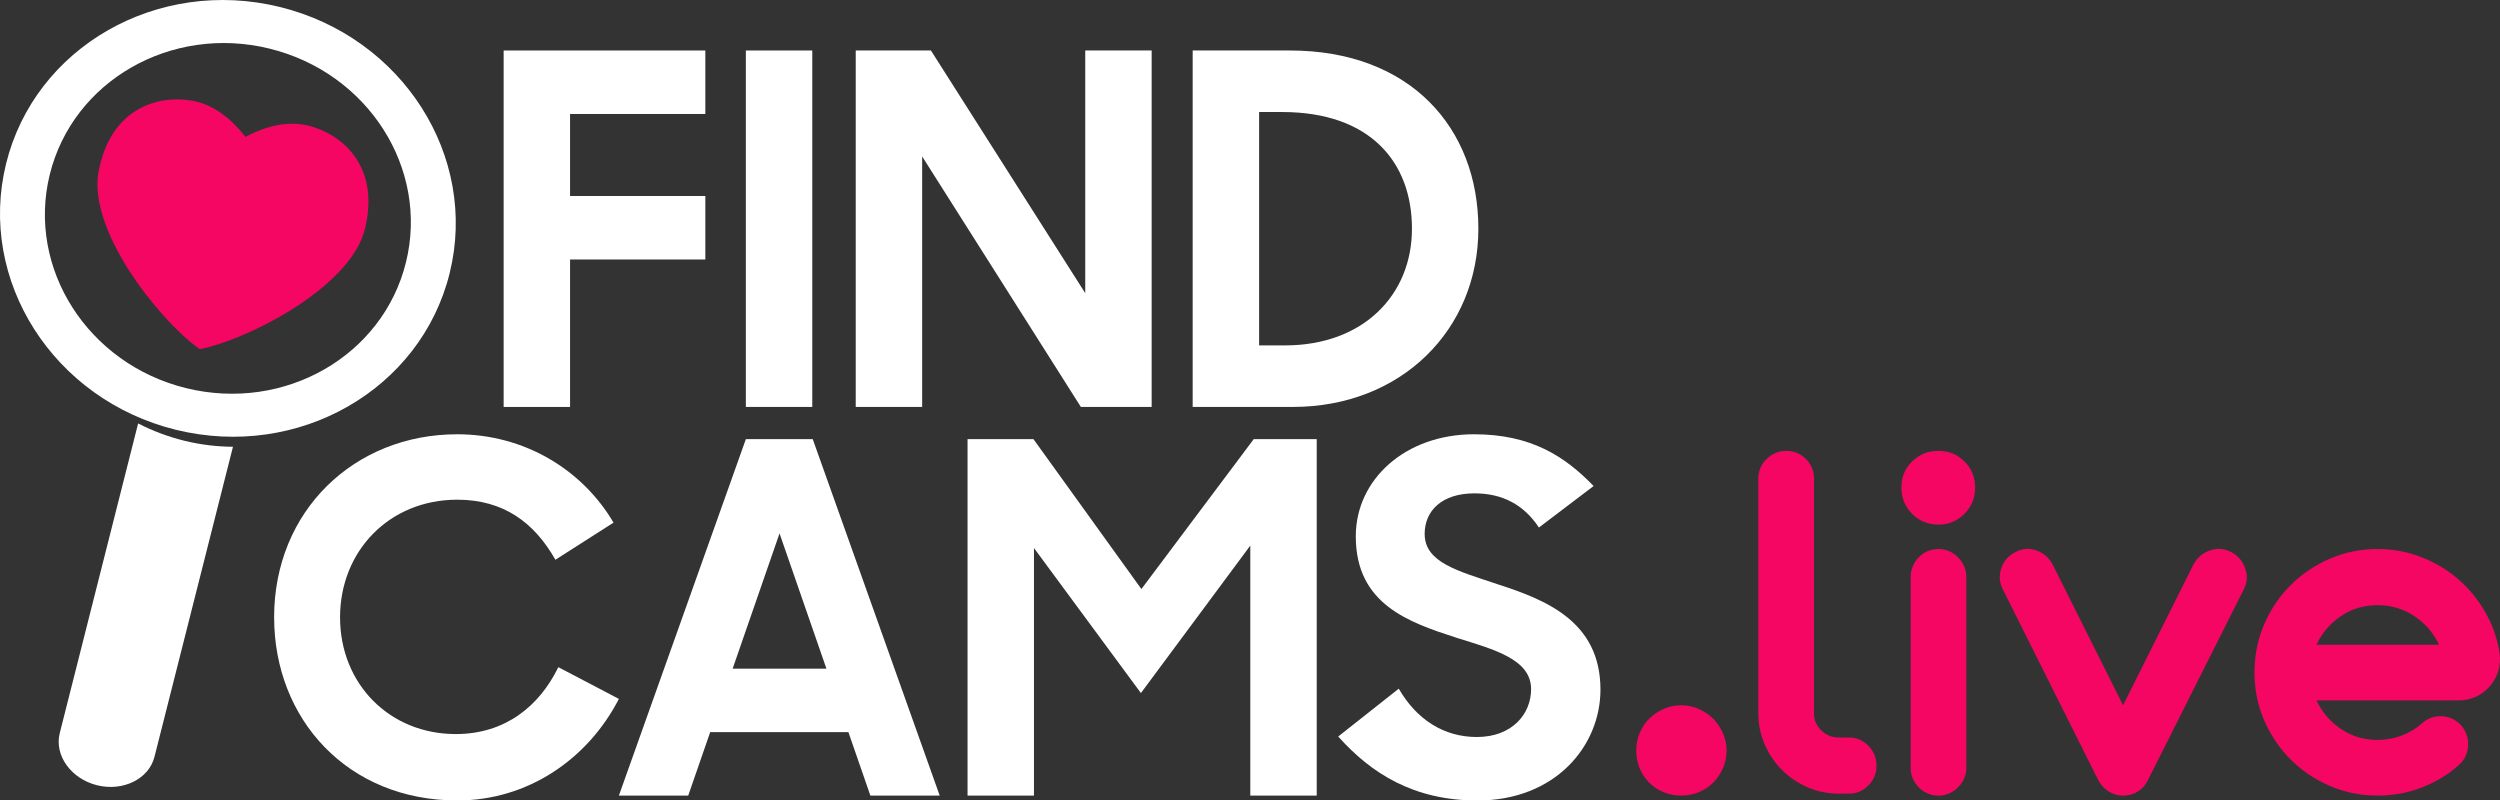 <svg width="203" height="65" viewBox="0 0 203 65" fill="none" xmlns="http://www.w3.org/2000/svg">
<rect x="0" y="0" width="203" height="65" fill="#333333" stroke="none"/>
<g clip-path="url(#clip0_214_1591)">
<path d="M40.896 4.1H57.273V9.255H46.289V15.915H57.273V21.07H46.289V33.044H40.896V4.1Z" fill="white"/>
<path d="M60.563 4.1H65.957V33.043H60.563V4.1Z" fill="white"/>
<path d="M69.485 4.1H75.591L88.122 23.805V4.1H93.515V33.043H87.766L74.879 12.703V33.043H69.485V4.1Z" fill="white"/>
<path d="M96.847 4.1H104.737C114.491 4.1 120.043 10.365 120.043 18.572C120.043 26.778 113.777 33.043 104.974 33.043H96.845V4.1H96.847ZM102.24 9.096V28.047H104.341C110.685 28.047 114.651 23.963 114.651 18.572C114.651 13.18 111.28 9.096 104.103 9.096H102.24Z" fill="white"/>
<path d="M22.258 50.131C22.258 41.488 28.762 35.263 37.128 35.263C42.561 35.263 47.28 38.117 49.817 42.439L45.098 45.453C43.394 42.439 40.895 40.575 37.128 40.575C31.617 40.575 27.612 44.739 27.612 50.13C27.612 55.521 31.617 59.606 37.01 59.606C41.014 59.606 43.791 57.345 45.337 54.174L50.255 56.751C47.716 61.668 42.84 64.997 37.13 64.997C28.208 64.997 22.26 58.376 22.26 50.129L22.258 50.131Z" fill="white"/>
<path d="M60.563 35.66H65.995L76.305 64.603H70.674L68.89 59.448H57.668L55.883 64.603H50.253L60.563 35.66ZM59.492 54.294H67.105L63.298 43.312L59.491 54.294H59.492Z" fill="white"/>
<path d="M78.565 35.66H83.919L92.681 47.831L101.802 35.66H106.918V64.603H101.524V44.302L92.642 56.276L83.958 44.5V64.603H78.565V35.66Z" fill="white"/>
<path d="M108.662 59.806L113.579 55.92C115.047 58.458 117.266 59.845 119.923 59.845C122.778 59.845 124.325 57.982 124.325 55.959C124.325 53.541 121.351 52.748 118.297 51.796C114.372 50.527 110.09 49.061 110.09 43.55C110.09 38.91 114.134 35.263 119.686 35.263C124.326 35.263 127.061 37.047 129.401 39.465L124.96 42.836C123.73 40.972 121.986 40.06 119.726 40.06C117.069 40.06 115.682 41.486 115.682 43.351C115.682 45.691 118.417 46.365 121.591 47.436C125.516 48.705 129.957 50.45 129.957 56C129.957 60.559 126.309 65 119.965 65C114.77 65 111.321 62.78 108.664 59.806H108.662Z" fill="white"/>
<path d="M136.511 57.268C137.013 57.268 137.488 57.367 137.937 57.565C138.387 57.764 138.777 58.028 139.108 58.358C139.438 58.69 139.702 59.079 139.901 59.529C140.1 59.978 140.198 60.454 140.198 60.955C140.198 61.456 140.1 61.934 139.901 62.382C139.702 62.832 139.438 63.221 139.108 63.552C138.777 63.884 138.387 64.141 137.937 64.326C137.488 64.511 137.012 64.603 136.511 64.603C136.01 64.603 135.532 64.511 135.084 64.326C134.634 64.141 134.245 63.884 133.915 63.552C133.583 63.222 133.325 62.833 133.141 62.382C132.956 61.932 132.864 61.458 132.864 60.955C132.864 60.453 132.956 59.978 133.141 59.529C133.325 59.079 133.583 58.69 133.915 58.358C134.245 58.028 134.634 57.764 135.084 57.565C135.533 57.367 136.008 57.268 136.511 57.268Z" fill="#F40662"/>
<path d="M150.112 59.885C150.745 59.885 151.281 60.11 151.717 60.559C152.154 61.009 152.372 61.551 152.372 62.185C152.372 62.819 152.154 63.322 151.717 63.771C151.281 64.22 150.745 64.445 150.112 64.445H149.319C148.419 64.445 147.573 64.273 146.78 63.93C145.987 63.587 145.293 63.117 144.699 62.523C144.104 61.928 143.635 61.234 143.291 60.441C142.947 59.648 142.776 58.803 142.776 57.903V38.871C142.776 38.237 143.001 37.702 143.451 37.266C143.9 36.829 144.428 36.611 145.037 36.611C145.645 36.611 146.206 36.829 146.642 37.266C147.079 37.702 147.296 38.237 147.296 38.871V57.903C147.296 58.458 147.495 58.928 147.89 59.31C148.288 59.694 148.762 59.885 149.317 59.885H150.11H150.112Z" fill="#F40662"/>
<path d="M157.406 42.598C156.56 42.598 155.847 42.307 155.265 41.726C154.684 41.145 154.394 40.431 154.394 39.586C154.394 38.74 154.684 38.032 155.265 37.464C155.847 36.896 156.561 36.612 157.406 36.612C158.252 36.612 158.927 36.896 159.508 37.464C160.089 38.032 160.38 38.74 160.38 39.586C160.38 40.431 160.089 41.145 159.508 41.726C158.927 42.307 158.226 42.598 157.406 42.598ZM157.406 44.581C158.014 44.581 158.543 44.806 158.993 45.256C159.442 45.706 159.667 46.247 159.667 46.881V62.344C159.667 62.953 159.442 63.481 158.993 63.93C158.543 64.38 158.014 64.605 157.406 64.605C156.799 64.605 156.237 64.38 155.801 63.93C155.364 63.48 155.147 62.953 155.147 62.344V46.881C155.147 46.247 155.365 45.706 155.801 45.256C156.237 44.806 156.773 44.581 157.406 44.581Z" fill="#F40662"/>
<path d="M181.159 44.819C181.714 45.11 182.096 45.553 182.308 46.147C182.52 46.742 182.479 47.318 182.188 47.873L174.416 63.336C174.231 63.733 173.96 64.043 173.603 64.268C173.247 64.493 172.843 64.604 172.393 64.604C171.97 64.604 171.581 64.493 171.224 64.268C170.868 64.043 170.582 63.733 170.372 63.336L162.639 47.873C162.349 47.318 162.302 46.743 162.5 46.147C162.698 45.553 163.088 45.11 163.67 44.819C164.225 44.529 164.793 44.489 165.375 44.701C165.956 44.913 166.392 45.295 166.683 45.85L172.393 57.269L178.104 45.85C178.394 45.295 178.837 44.913 179.432 44.701C180.026 44.489 180.601 44.529 181.157 44.819H181.159Z" fill="#F40662"/>
<path d="M202.174 55.722C201.857 56.093 201.48 56.377 201.044 56.574C200.608 56.772 200.153 56.871 199.677 56.871H188.098C188.548 57.823 189.208 58.596 190.082 59.191C190.954 59.785 191.945 60.082 193.055 60.082C193.742 60.082 194.397 59.964 195.017 59.726C195.638 59.488 196.186 59.158 196.662 58.734C197.139 58.312 197.687 58.12 198.308 58.16C198.928 58.199 199.45 58.457 199.874 58.933C200.27 59.409 200.449 59.957 200.409 60.578C200.37 61.2 200.112 61.722 199.636 62.144C198.764 62.911 197.766 63.512 196.643 63.948C195.518 64.385 194.323 64.603 193.054 64.603C191.679 64.603 190.383 64.339 189.168 63.81C187.951 63.282 186.894 62.568 185.996 61.669C185.096 60.771 184.383 59.714 183.855 58.498C183.326 57.283 183.062 55.987 183.062 54.612C183.062 53.236 183.326 51.903 183.855 50.687C184.383 49.471 185.097 48.413 185.996 47.515C186.894 46.617 187.951 45.903 189.168 45.374C190.383 44.845 191.678 44.581 193.054 44.581C194.297 44.581 195.479 44.799 196.603 45.235C197.726 45.671 198.725 46.266 199.596 47.019C200.468 47.773 201.202 48.664 201.797 49.695C202.391 50.726 202.782 51.836 202.967 53.026C203.099 54.057 202.834 54.956 202.174 55.722ZM198.05 52.351C197.6 51.399 196.933 50.626 196.047 50.032C195.161 49.437 194.164 49.14 193.054 49.14C191.944 49.14 190.952 49.437 190.08 50.032C189.208 50.626 188.547 51.399 188.097 52.351H198.05Z" fill="#F40662"/>
<path fill-rule="evenodd" clip-rule="evenodd" d="M22.728 0.567C32.674 3.014 38.85 12.685 36.517 22.163C34.186 31.643 24.228 37.343 14.282 34.899C4.336 32.45 -1.84 22.78 0.492 13.301C2.825 3.823 12.781 -1.879 22.728 0.567ZM21.895 3.95C29.882 5.915 34.84 13.679 32.967 21.291C31.095 28.904 23.1 33.481 15.112 31.517C7.127 29.552 2.167 21.788 4.04 14.176C5.914 6.563 13.91 1.984 21.895 3.949V3.95Z" fill="white"/>
<path fill-rule="evenodd" clip-rule="evenodd" d="M18.917 36.278L12.548 61.437C12.105 63.238 10.01 64.286 7.892 63.765C5.775 63.244 4.405 61.345 4.848 59.544L11.216 34.383C12.376 34.981 13.626 35.457 14.955 35.785C16.284 36.112 17.611 36.27 18.917 36.278Z" fill="white"/>
<path d="M29.65 18.531C29.055 21.05 26.463 23.412 23.586 25.197C20.952 26.832 18.076 27.987 16.277 28.338L16.216 28.35L16.168 28.316C15.337 27.727 14.306 26.776 13.258 25.604C11.28 23.399 9.24 20.413 8.36 17.602C7.951 16.29 7.793 15.014 8.014 13.876C8.969 8.954 12.588 7.706 15.492 8.156C15.591 8.171 15.691 8.19 15.788 8.209C18.022 8.691 19.468 10.53 19.927 11.117C20.587 10.771 22.662 9.689 24.895 10.17C24.992 10.191 25.09 10.216 25.187 10.242C25.666 10.375 26.143 10.561 26.601 10.801C28.849 11.979 30.609 14.478 29.649 18.532L29.65 18.531Z" fill="#F40662"/>
</g>
<defs>
<clipPath id="clip0_214_1591">
<rect width="203" height="65" fill="white"/>
</clipPath>
</defs>
</svg>
